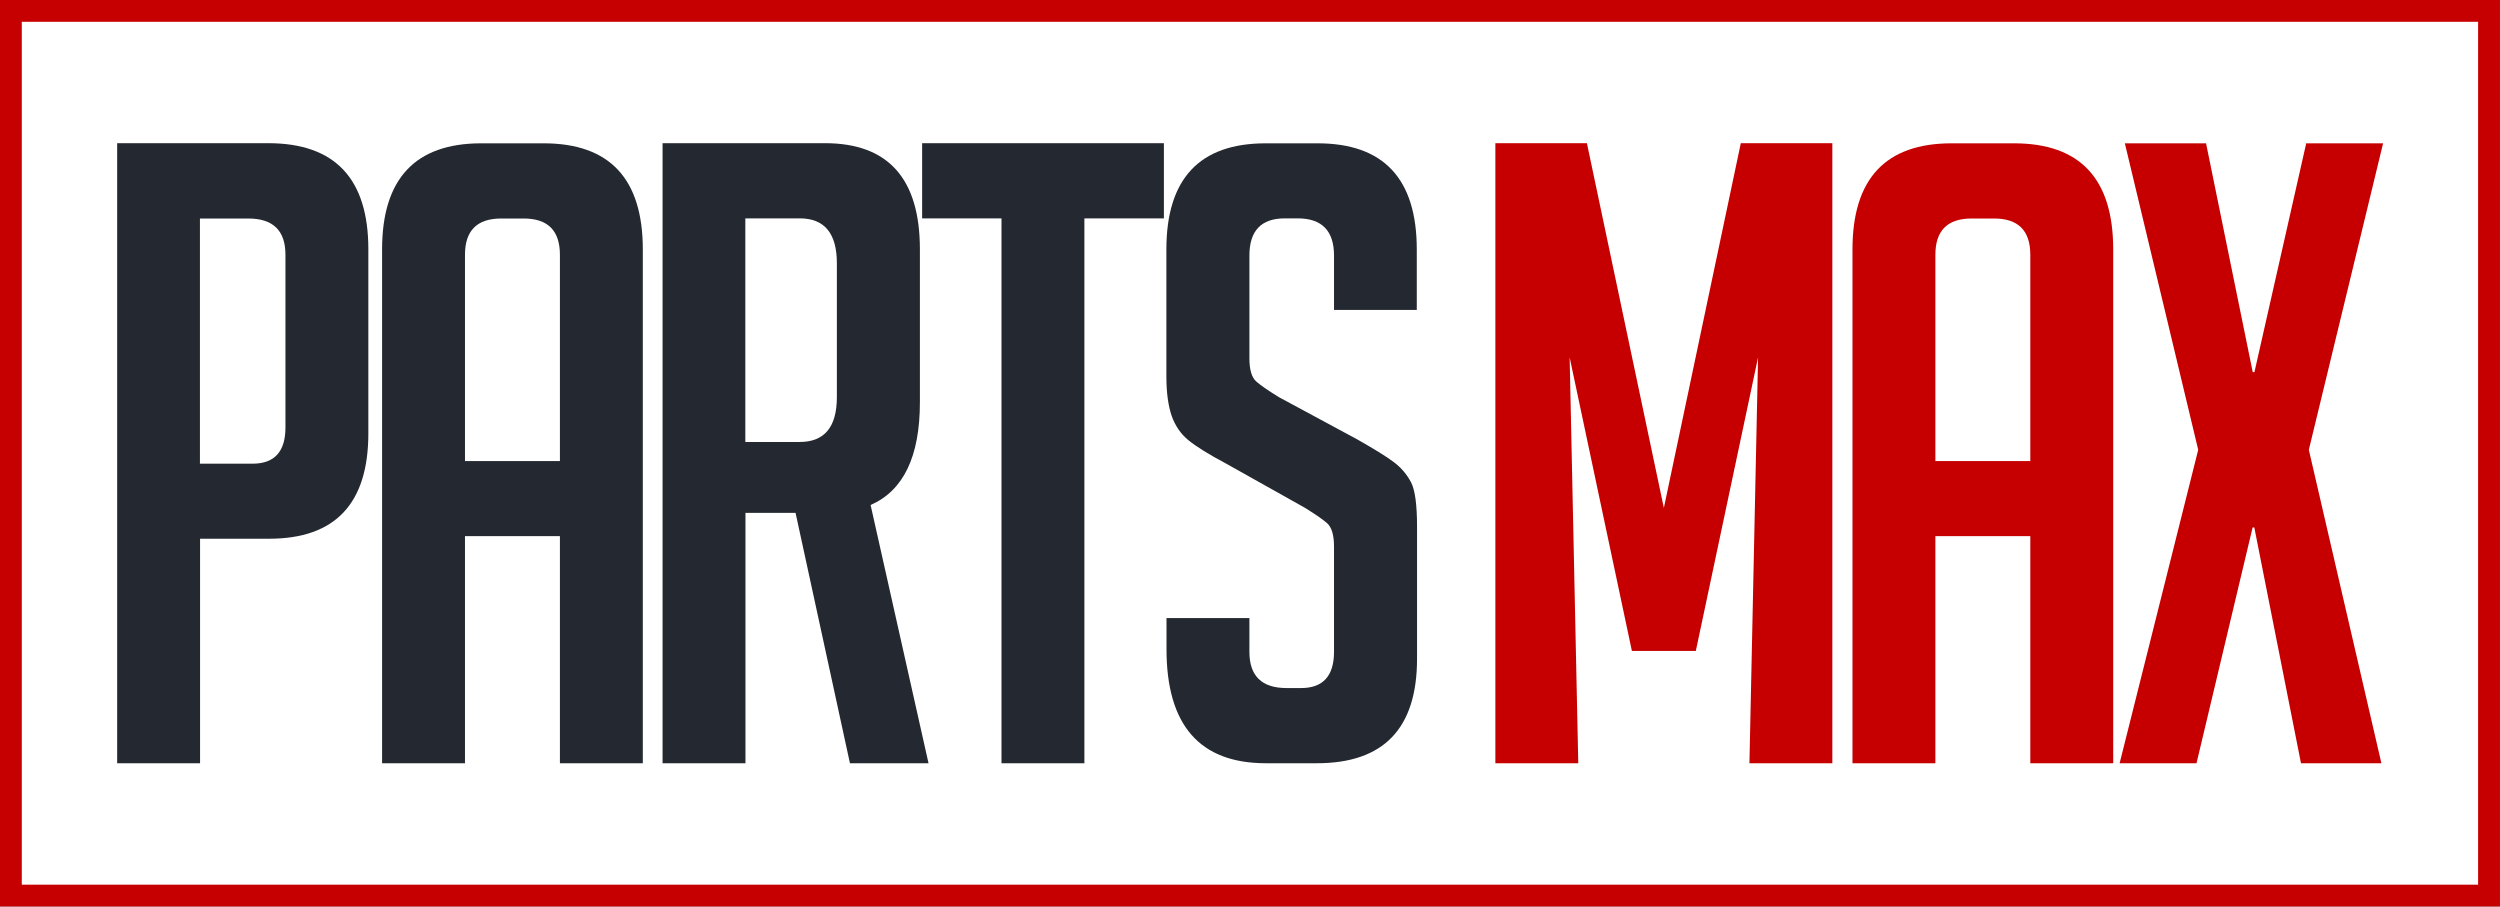 <?xml version="1.0" encoding="UTF-8"?>
<svg id="Layer_1" xmlns="http://www.w3.org/2000/svg" viewBox="0 0 191.19 69.33">
  <rect x="0" y="0" width="191.19" height="69.33" fill="#808080" stroke="none"/>
  <defs>
    <style>
      .cls-1 {
        fill: #c60000;
      }

      .cls-2 {
        fill: #242931;
      }

      .cls-3 {
        fill: #fff;
        stroke: #c60000;
        stroke-miterlimit: 10;
        stroke-width: 1.67px;
      }
    </style>
  </defs>
  <rect class="cls-3" x=".83" y=".83" width="189.52" height="67.66"/>
  <g>
    <path class="cls-2" d="M8.95,10.95h11.56c5.11,0,7.66,2.71,7.66,8.12v14.07c0,5.37-2.53,8.06-7.59,8.06h-5.28v17.17h-6.34V10.95ZM15.29,35.46h4.03c1.67,0,2.51-.92,2.51-2.77v-13.21c0-1.85-.95-2.77-2.84-2.77h-3.7v18.76Z"/>
    <path class="cls-2" d="M35.56,58.37h-6.34V19.08c0-5.41,2.53-8.12,7.59-8.12h4.76c5.06,0,7.59,2.71,7.59,8.12v39.29h-6.34v-17.37h-7.26v17.37ZM42.82,35.26v-15.78c0-1.85-.93-2.77-2.77-2.77h-1.72c-1.85,0-2.77.93-2.77,2.77v15.78h7.26Z"/>
    <path class="cls-2" d="M50.67,10.95h12.42c4.84,0,7.26,2.71,7.26,8.12v11.69c0,4.14-1.25,6.76-3.77,7.86l4.43,19.75h-6.01l-4.16-19.15h-3.83v19.15h-6.34V10.95ZM57,33.8h4.16c1.89,0,2.84-1.14,2.84-3.43v-10.24c0-2.29-.95-3.43-2.84-3.43h-4.16v17.1Z"/>
    <path class="cls-2" d="M82.93,16.7v41.67h-6.34V16.7h-6.07v-5.75h18.49v5.75h-6.07Z"/>
    <path class="cls-2" d="M102.02,23.7v-4.16c0-1.89-.93-2.84-2.77-2.84h-.99c-1.81,0-2.71.95-2.71,2.84v7.86c0,.88.18,1.48.53,1.78.35.31.93.7,1.72,1.19l6.01,3.24c1.32.75,2.26,1.33,2.81,1.75.55.42.98.93,1.29,1.52.31.6.46,1.73.46,3.4v10.1c0,5.33-2.55,7.99-7.66,7.99h-3.9c-5.06,0-7.6-2.91-7.6-8.72v-2.38h6.34v2.58c0,1.85.95,2.77,2.84,2.77h1.12c1.67,0,2.51-.93,2.51-2.77v-8.06c0-.88-.18-1.47-.53-1.78-.35-.31-.93-.7-1.72-1.19l-6.01-3.37c-1.32-.7-2.28-1.3-2.87-1.78s-1.02-1.11-1.29-1.88c-.26-.77-.4-1.77-.4-3v-9.71c0-5.41,2.53-8.12,7.6-8.12h3.96c5.06,0,7.59,2.71,7.59,8.12v4.62h-6.34Z"/>
    <path class="cls-1" d="M127.25,38.82l5.88-27.87h7v47.42h-6.34l.66-31.04-4.76,22.45h-4.89l-4.76-22.45.66,31.04h-6.34V10.95h7l5.88,27.87Z"/>
    <path class="cls-1" d="M148.01,58.37h-6.34V19.08c0-5.41,2.53-8.12,7.59-8.12h4.76c5.06,0,7.59,2.71,7.59,8.12v39.29h-6.34v-17.37h-7.26v17.37ZM155.27,35.26v-15.78c0-1.85-.93-2.77-2.77-2.77h-1.72c-1.85,0-2.77.93-2.77,2.77v15.78h7.26Z"/>
    <path class="cls-1" d="M182.11,58.37h-6.14l-3.57-18.03h-.13l-4.29,18.03h-5.88l6.01-23.97-5.61-23.44h6.21l3.57,17.5h.13l3.96-17.5h5.88l-5.68,23.44,5.55,23.97Z"/>
  </g>
</svg>